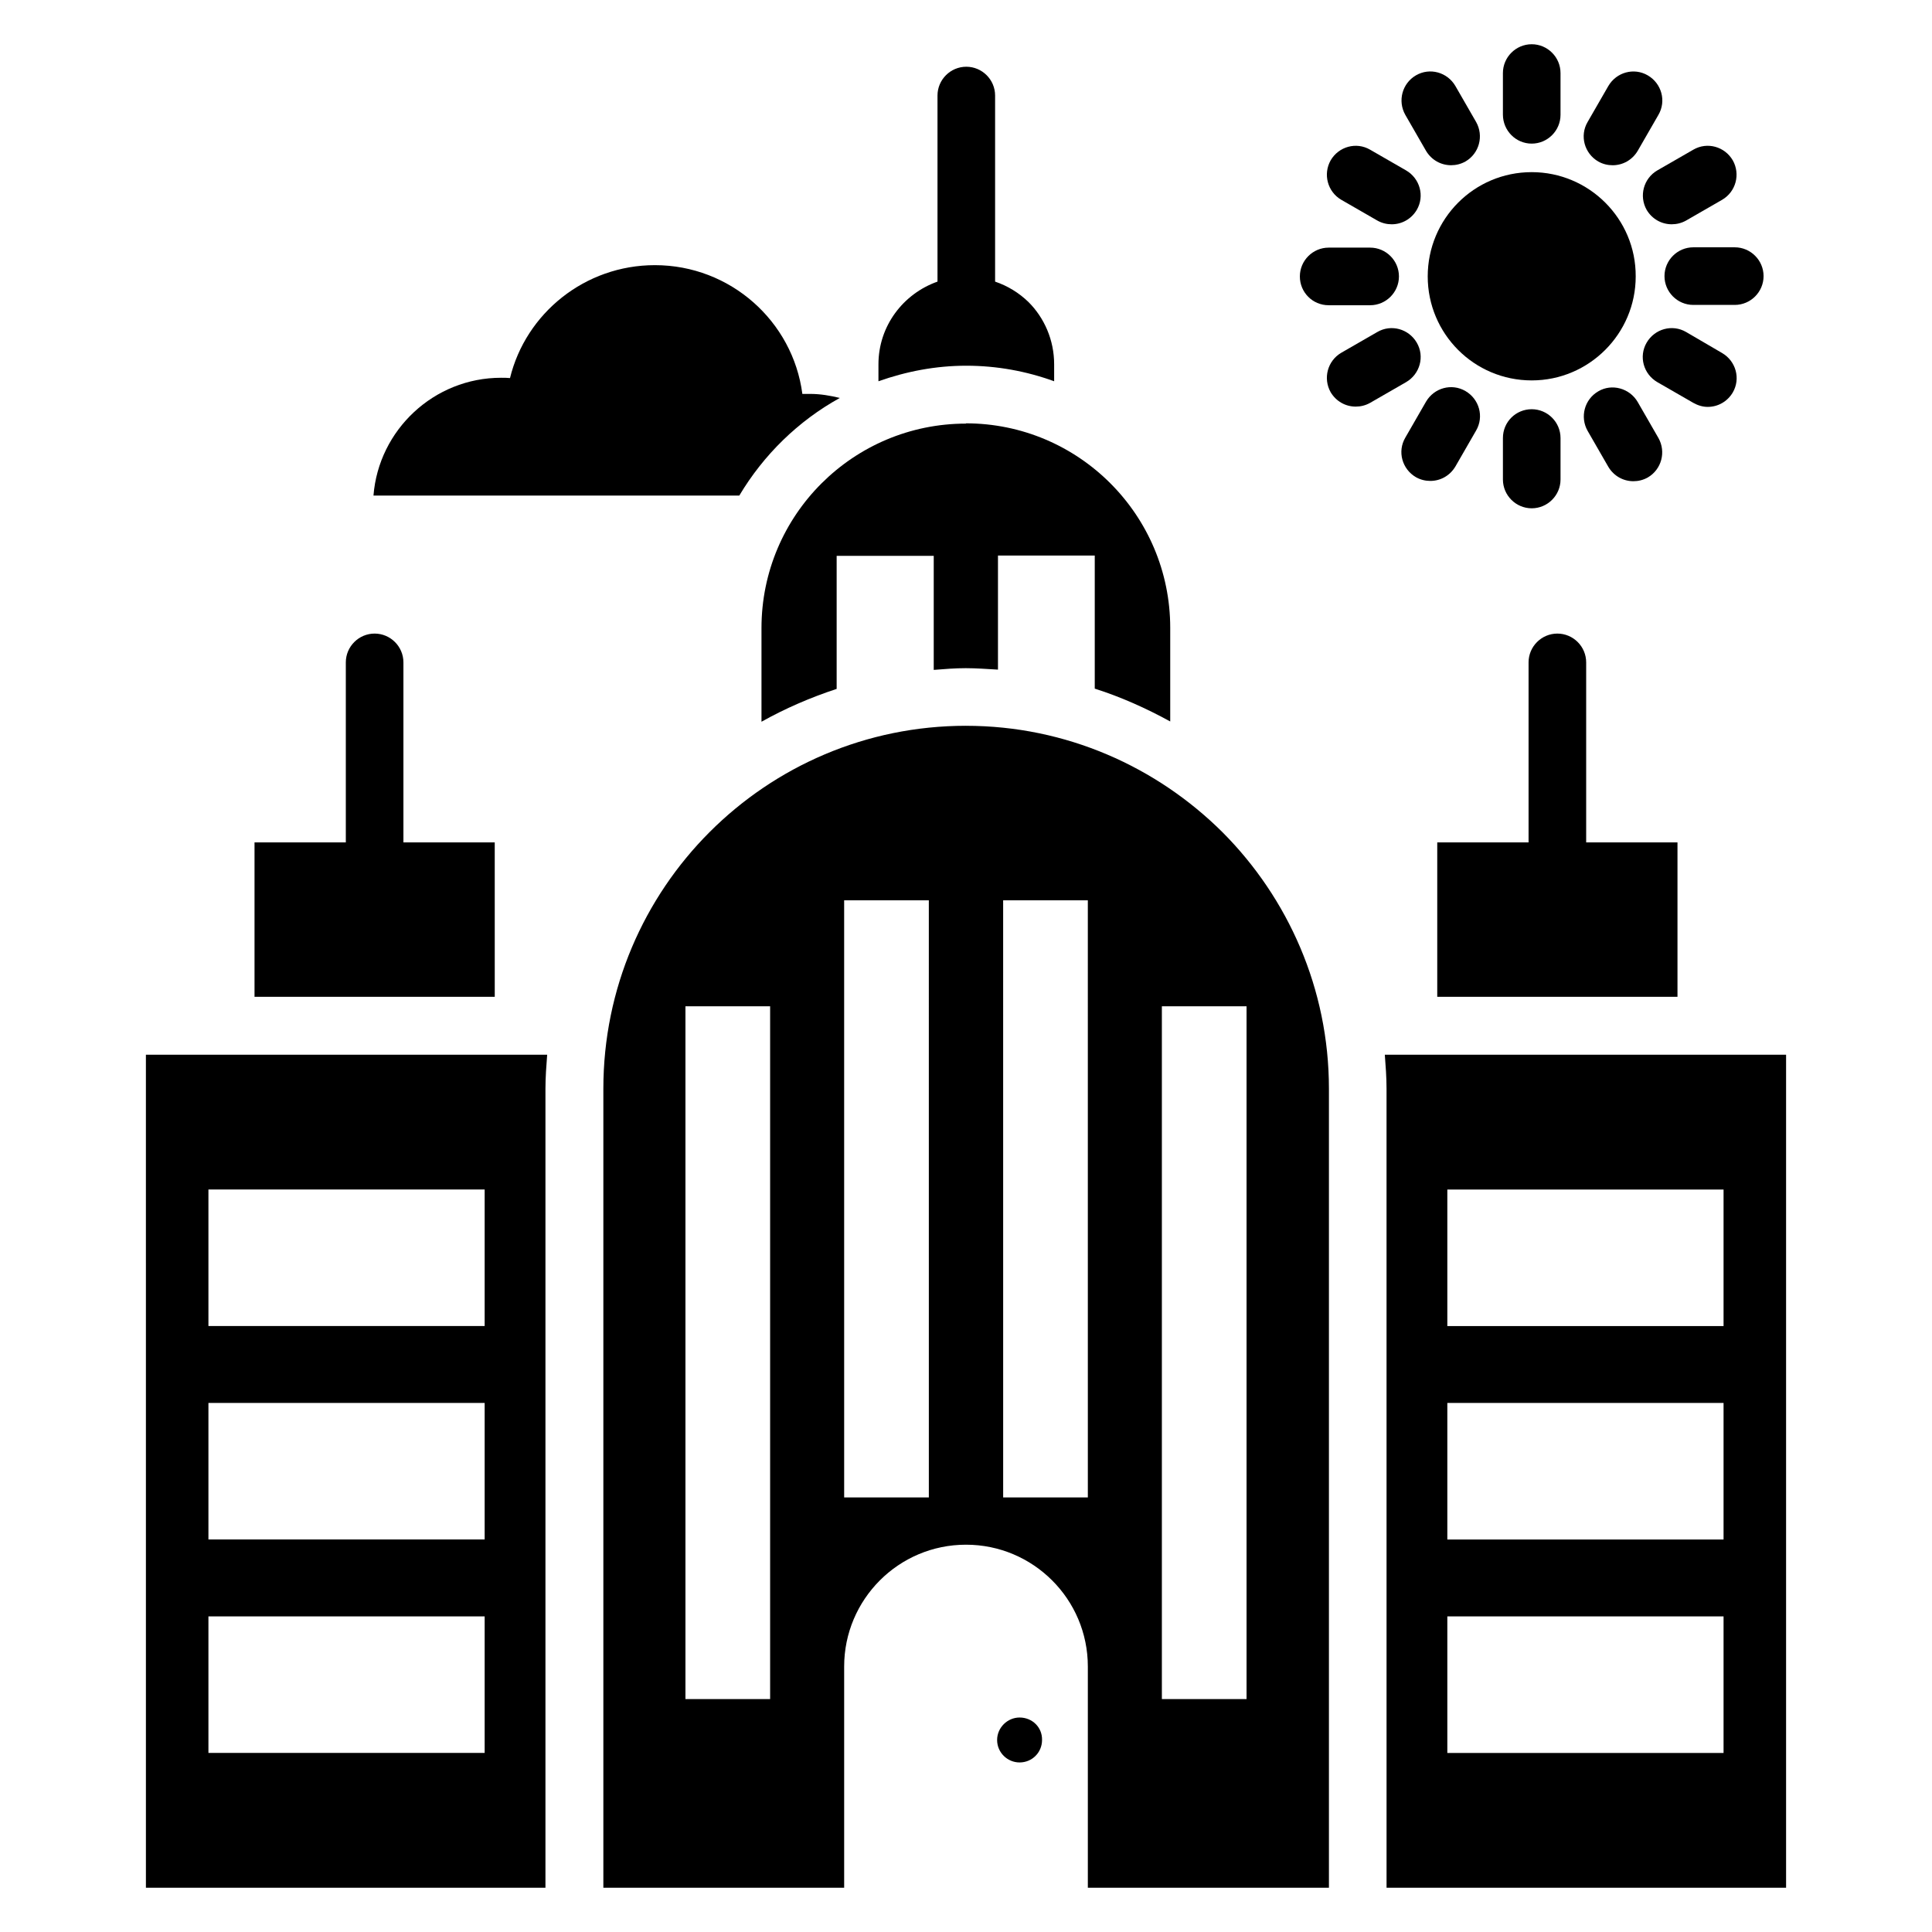 <?xml version="1.0" encoding="UTF-8"?>
<!-- Uploaded to: SVG Repo, www.svgrepo.com, Generator: SVG Repo Mixer Tools -->
<svg fill="#000000" width="800px" height="800px" version="1.1" viewBox="144 144 512 512" xmlns="http://www.w3.org/2000/svg">
 <g>
  <path d="m275.11 367.25h-24.199v-47.711c0-4.199-3.434-7.633-7.633-7.633s-7.633 3.434-7.633 7.633v47.711h-24.195v40.914h63.664z"/>
  <path d="m588.55 367.25h-24.199v-47.711c0-4.199-3.434-7.633-7.633-7.633-4.199 0-7.633 3.434-7.633 7.633v47.711h-24.199v40.914h63.664z"/>
  <path d="m182.67 644.27h105.88v-211.75c0-3.055 0.23-6.031 0.457-9.008h-106.34zm16.566-185.04h73.203v36.184h-73.203zm0 56.562h73.203v36.184h-73.203zm0 56.566h73.203v36.184h-73.203z"/>
  <path d="m510.99 423.51c0.23 2.977 0.457 6.031 0.457 9.008l0.004 211.75h105.88v-220.76zm89.77 185.04h-73.203v-36.184h73.203zm0-56.566h-73.203v-36.184h73.203zm0-56.562h-73.203v-36.184h73.203z"/>
  <path d="m400 336.34c-53.051 0-96.105 43.055-96.105 96.184v211.75h63.816v-58.625c0-17.785 14.426-32.289 32.289-32.289 17.785 0 32.289 14.426 32.289 32.289v58.625h63.891v-211.75c0-26.488-10.84-50.535-28.168-67.938-17.48-17.402-41.523-28.242-68.012-28.242zm-51.91 257.93h-22.441v-183.59h22.441zm42.062-53.434h-22.441l-0.004-158.24h22.441zm42.137 0h-22.441l-0.004-158.24h22.441zm42.059 53.434h-22.441v-183.59h22.441z"/>
  <path d="m414.2 599.16c-3.207 0-5.953 2.672-5.953 5.953 0 3.359 2.75 5.953 5.953 5.953 3.359 0 5.953-2.672 5.953-5.953 0.078-3.359-2.594-5.953-5.953-5.953z"/>
  <path d="m549.92 189.62c-15.266 0-27.559 12.367-27.559 27.633 0 15.191 12.289 27.559 27.559 27.559 15.191 0 27.559-12.367 27.559-27.559 0.074-15.27-12.371-27.633-27.559-27.633z"/>
  <path d="m549.92 182.06c4.199 0 7.633-3.434 7.633-7.633v-11.07c0-4.199-3.434-7.633-7.633-7.633s-7.633 3.434-7.633 7.633v10.992c-0.004 4.277 3.434 7.711 7.633 7.711z"/>
  <path d="m521.91 183.97c1.449 2.441 3.969 3.816 6.641 3.816 1.297 0 2.594-0.305 3.816-0.992 3.664-2.137 4.887-6.793 2.824-10.457l-5.496-9.543c-2.137-3.664-6.793-4.961-10.457-2.824-3.664 2.137-4.887 6.793-2.824 10.457z"/>
  <path d="m499.46 196.95 9.543 5.496c1.223 0.688 2.519 0.992 3.816 0.992 2.672 0 5.191-1.375 6.641-3.816 2.137-3.664 0.84-8.32-2.824-10.457l-9.543-5.496c-3.664-2.137-8.32-0.84-10.457 2.824-2.059 3.66-0.84 8.32 2.824 10.457z"/>
  <path d="m496.11 224.89h10.992c4.199 0 7.633-3.434 7.633-7.633 0-4.199-3.434-7.633-7.633-7.633h-10.992c-4.199 0-7.633 3.434-7.633 7.633-0.004 4.199 3.356 7.633 7.633 7.633z"/>
  <path d="m519.46 234.81c-2.137-3.664-6.793-4.961-10.457-2.824l-9.543 5.496c-3.664 2.137-4.887 6.793-2.824 10.457 1.449 2.441 3.969 3.816 6.641 3.816 1.297 0 2.594-0.305 3.816-0.992l9.543-5.496c3.664-2.137 4.965-6.793 2.824-10.457z"/>
  <path d="m516.41 260c-2.137 3.664-0.84 8.32 2.824 10.457 1.223 0.688 2.519 0.992 3.816 0.992 2.672 0 5.191-1.375 6.641-3.816l5.496-9.543c2.137-3.664 0.84-8.32-2.824-10.457-3.664-2.137-8.32-0.84-10.457 2.824z"/>
  <path d="m542.29 260.08v10.992c0 4.199 3.434 7.633 7.633 7.633s7.633-3.434 7.633-7.633v-10.992c0-4.199-3.434-7.633-7.633-7.633-4.195 0-7.633 3.356-7.633 7.633z"/>
  <path d="m567.55 247.71c-3.664 2.137-4.887 6.793-2.824 10.457l5.496 9.543c1.449 2.441 3.969 3.816 6.641 3.816 1.297 0 2.594-0.305 3.816-0.992 3.664-2.137 4.887-6.793 2.824-10.457l-5.496-9.543c-2.137-3.664-6.871-4.961-10.457-2.824z"/>
  <path d="m596.56 251.83c2.672 0 5.191-1.375 6.641-3.816 2.137-3.664 0.84-8.32-2.824-10.457l-9.543-5.574c-3.664-2.137-8.32-0.84-10.457 2.824-2.137 3.664-0.84 8.32 2.824 10.457l9.543 5.496c1.219 0.688 2.516 1.07 3.816 1.07z"/>
  <path d="m592.74 209.54c-4.199 0-7.633 3.434-7.633 7.633s3.434 7.633 7.633 7.633h10.992c4.199 0 7.633-3.434 7.633-7.633s-3.434-7.633-7.633-7.633z"/>
  <path d="m580.38 199.62c1.449 2.441 3.969 3.816 6.641 3.816 1.297 0 2.594-0.305 3.816-0.992l9.543-5.496c3.664-2.137 4.887-6.793 2.824-10.457-2.137-3.664-6.793-4.961-10.457-2.824l-9.543 5.492c-3.664 2.141-4.887 6.797-2.824 10.461z"/>
  <path d="m567.55 186.8c1.223 0.688 2.519 0.992 3.816 0.992 2.672 0 5.191-1.375 6.641-3.816l5.496-9.543c2.137-3.664 0.84-8.32-2.824-10.457-3.664-2.137-8.32-0.84-10.457 2.824l-5.496 9.539c-2.141 3.664-0.84 8.32 2.824 10.461z"/>
  <path d="m400 256.26c-29.848 0-54.199 24.199-54.199 54.199v24.809c6.258-3.512 12.977-6.414 19.922-8.703v-35.266h25.727v30.23c2.824-0.23 5.648-0.457 8.473-0.457 2.902 0 5.727 0.23 8.551 0.383v-30.23h25.648v35.266c6.945 2.215 13.586 5.191 20 8.703v-24.809c0-29.922-24.273-54.199-54.199-54.199l0.078-0.004z"/>
  <path d="m366.56 249.46c-2.519-0.609-5.113-1.07-7.863-1.07h-2.062c-2.519-19.238-19.082-34.121-39.082-34.121-18.551 0-34.199 12.746-38.395 29.922-0.762-0.078-1.527-0.078-2.367-0.078-17.785 0-32.441 13.816-33.816 31.223h96.945c6.414-10.758 15.574-19.766 26.641-25.875z"/>
  <path d="m423.36 245.04v-4.504c0-6.414-2.594-12.289-6.793-16.488-2.519-2.441-5.496-4.273-8.855-5.418v-49.312c0-4.199-3.434-7.633-7.633-7.633s-7.633 3.434-7.633 7.633v49.312c-9.082 3.207-15.648 11.754-15.648 21.906v4.504c7.328-2.594 15.113-4.121 23.281-4.121 8.094 0 15.953 1.449 23.281 4.121z"/>
 </g>
</svg>